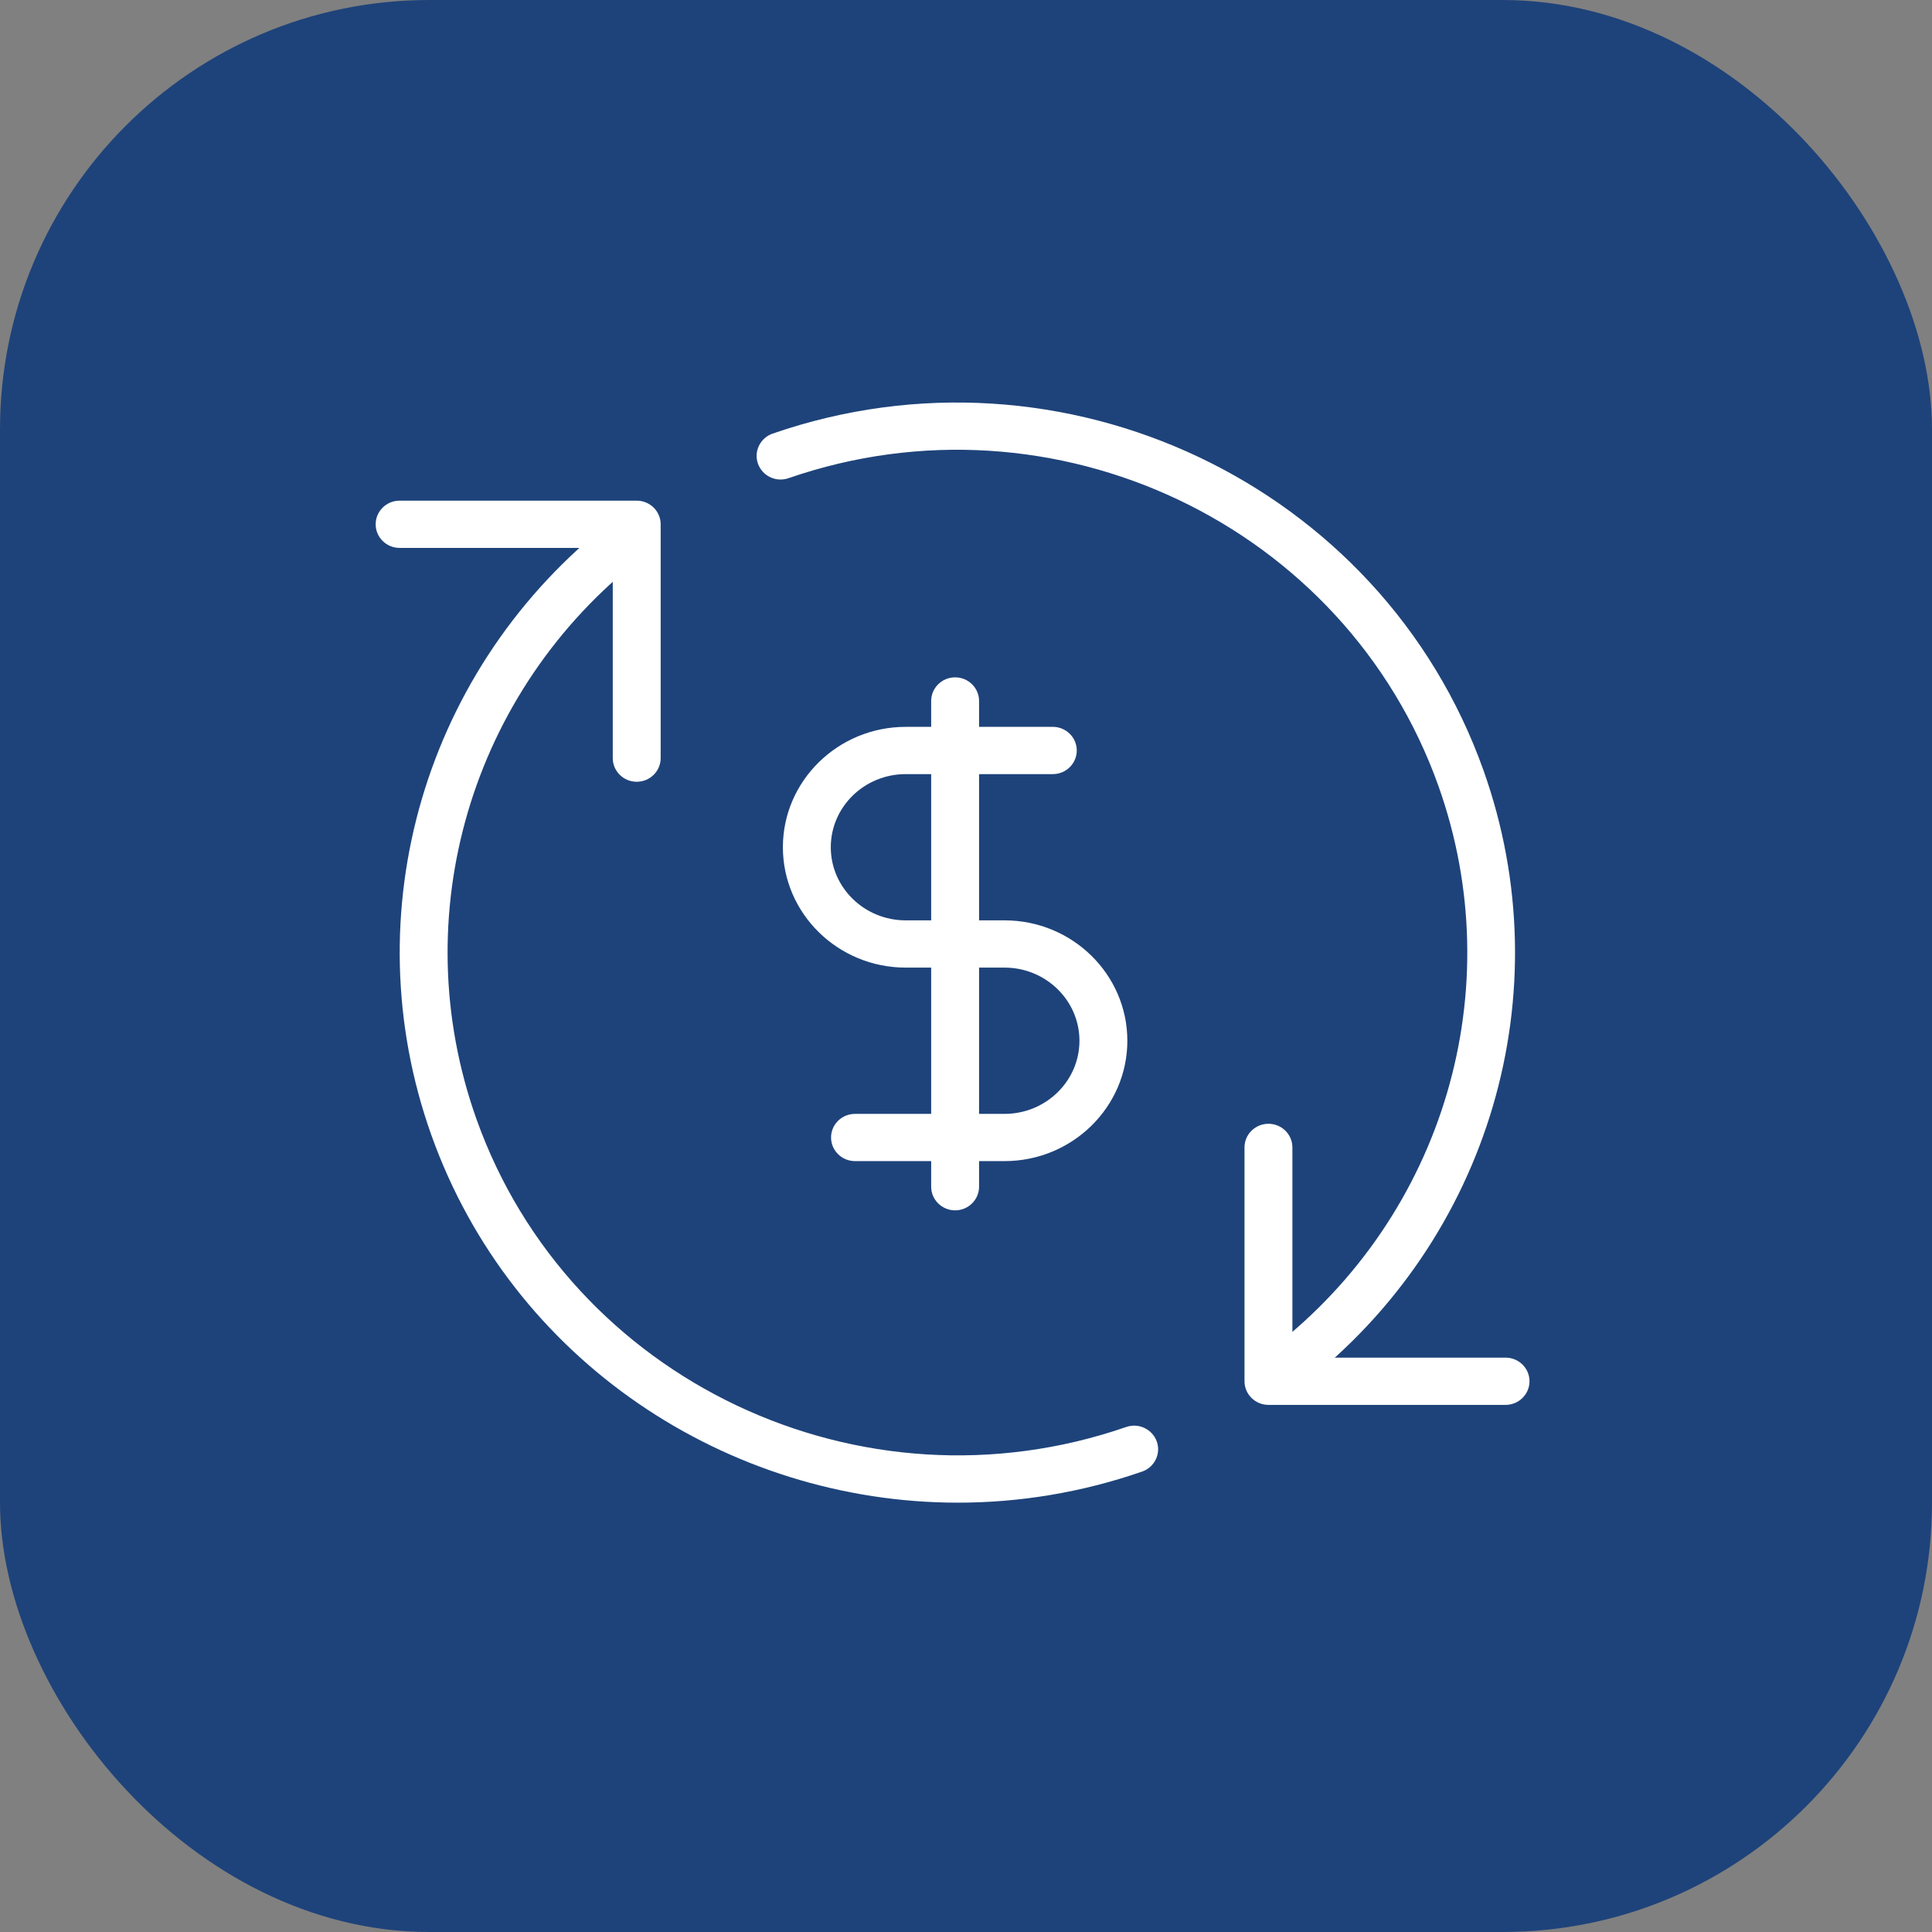 <svg width="72" height="72" viewBox="0 0 72 72" fill="none" xmlns="http://www.w3.org/2000/svg">
<rect x="0" y="0" width="72" height="72" fill="#808080" stroke="none"/>
<rect width="72" height="72" rx="16" fill="#1E437A"/>
<g clip-path="url(#clip0_2001_60)">
<path d="M37.437 43.271H31.864C31.371 43.271 30.971 42.877 30.971 42.391C30.971 41.905 31.371 41.511 31.864 41.511H37.437C38.975 41.511 40.228 40.289 40.228 38.785C40.228 37.282 38.975 36.06 37.437 36.06H33.752C31.229 36.06 29.176 34.046 29.176 31.574C29.176 29.102 31.229 27.088 33.752 27.088H39.236C39.729 27.088 40.128 27.483 40.128 27.968C40.128 28.454 39.729 28.849 39.236 28.849H33.752C32.214 28.849 30.961 30.07 30.961 31.574C30.961 33.078 32.214 34.299 33.752 34.299H37.437C39.961 34.299 42.013 36.313 42.013 38.785C42.013 41.257 39.961 43.271 37.437 43.271Z" fill="white"/>
<path d="M35.595 45.106C35.102 45.106 34.702 44.711 34.702 44.225V26.123C34.702 25.637 35.102 25.243 35.595 25.243C36.087 25.243 36.487 25.637 36.487 26.123V44.225C36.487 44.711 36.087 45.106 35.595 45.106Z" fill="white"/>
<path d="M35.698 56C27.116 56 19.069 50.715 16.071 42.289C13.129 34.021 15.835 24.82 22.807 19.398C23.193 19.099 23.757 19.162 24.06 19.546C24.364 19.926 24.299 20.482 23.91 20.782C17.538 25.739 15.064 34.148 17.756 41.704C21.226 51.454 32.089 56.599 41.971 53.18C42.435 53.018 42.945 53.261 43.109 53.718C43.274 54.176 43.027 54.68 42.563 54.842C40.293 55.627 37.979 56 35.698 56Z" fill="white"/>
<path d="M23.728 29.134C23.235 29.134 22.836 28.739 22.836 28.253V20.419H14.893C14.4 20.419 14 20.025 14 19.539C14 19.053 14.4 18.658 14.893 18.658H23.728C24.221 18.658 24.621 19.053 24.621 19.539V28.253C24.621 28.739 24.221 29.134 23.728 29.134Z" fill="white"/>
<path d="M56.108 52.356H47.272C46.779 52.356 46.379 51.961 46.379 51.475V42.761C46.379 42.275 46.779 41.88 47.272 41.88C47.764 41.88 48.164 42.275 48.164 42.761V50.595H56.108C56.6 50.595 57 50.989 57 51.475C57 51.961 56.6 52.356 56.108 52.356Z" fill="white"/>
<path d="M48 51.789C47.736 51.789 47.475 51.673 47.3 51.454C46.997 51.074 47.061 50.518 47.45 50.218C53.823 45.261 56.297 36.852 53.608 29.296C50.135 19.546 39.272 14.398 29.387 17.82C28.919 17.983 28.412 17.739 28.248 17.282C28.083 16.824 28.33 16.32 28.794 16.159C39.607 12.416 51.492 18.046 55.286 28.711C58.228 36.979 55.522 46.176 48.55 51.599C48.386 51.725 48.193 51.789 47.997 51.789H48Z" fill="white"/>
</g>
<defs>
<clipPath id="clip0_2001_60">
<rect width="43" height="41" fill="white" transform="translate(14 15)"/>
</clipPath>
</defs>
</svg>
